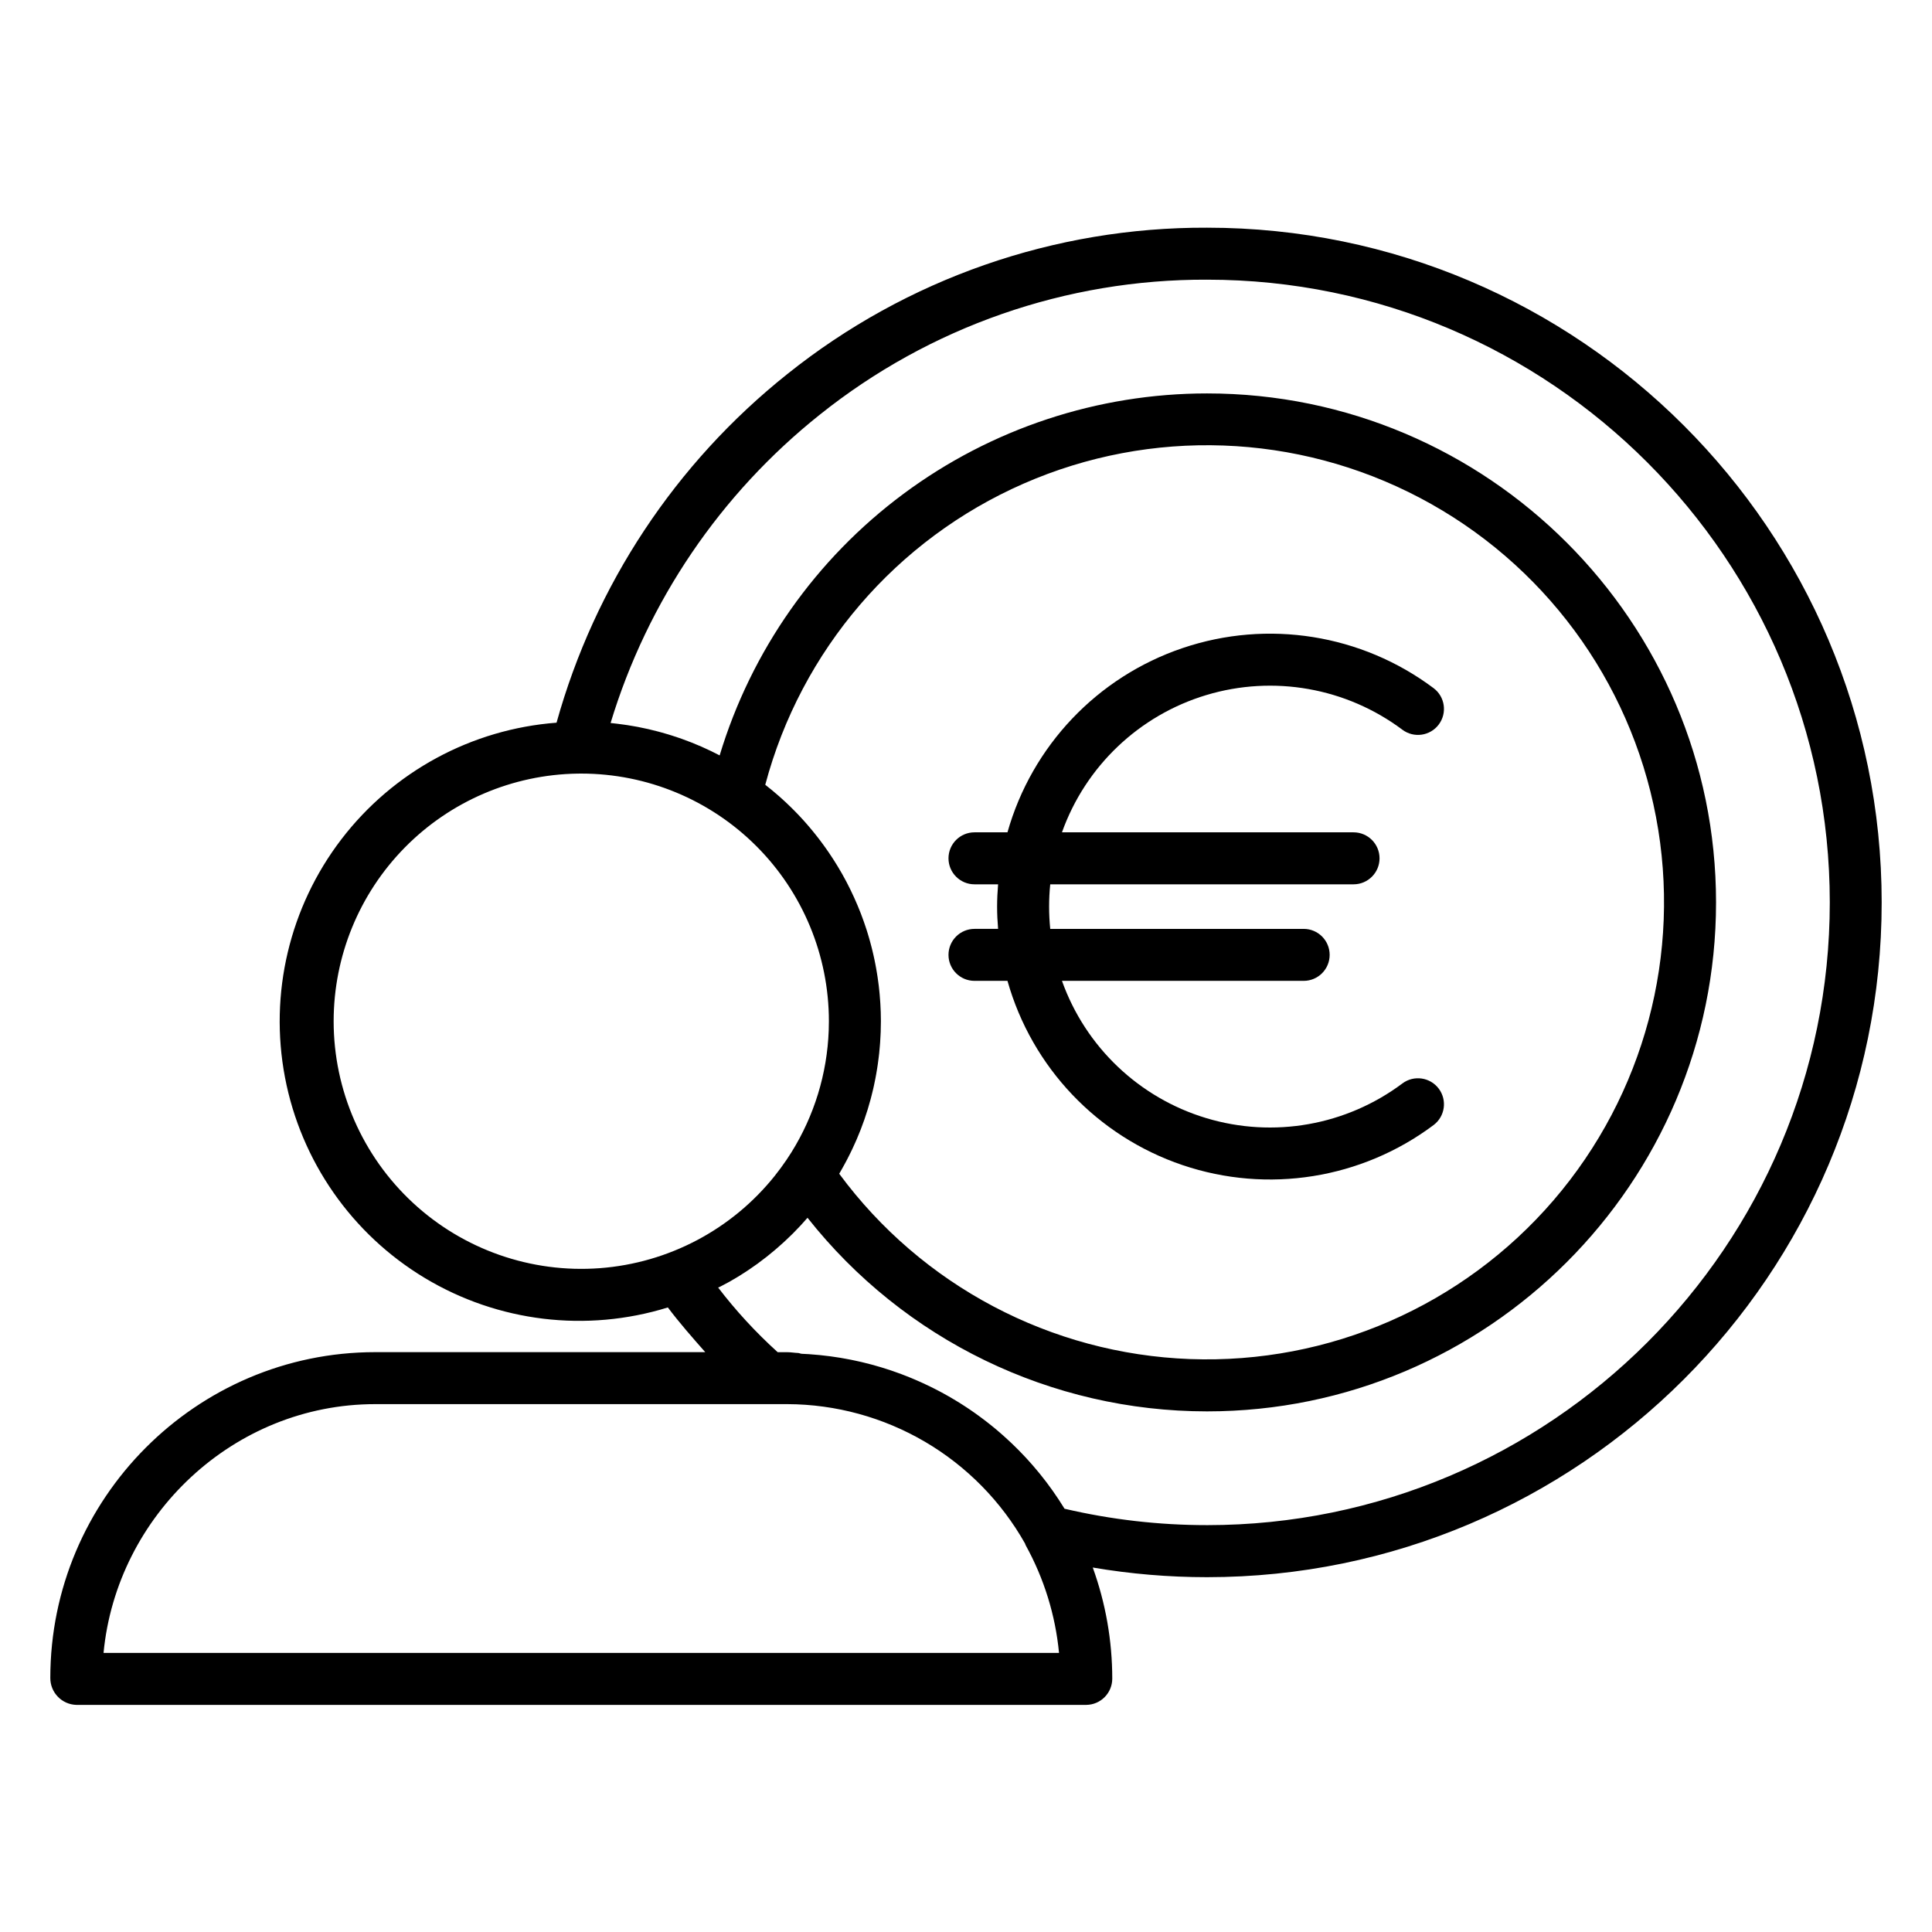 <?xml version="1.0" encoding="UTF-8"?>
<!-- The Best Svg Icon site in the world: iconSvg.co, Visit us! https://iconsvg.co -->
<svg fill="#000000" width="800px" height="800px" version="1.1" viewBox="144 144 512 512" xmlns="http://www.w3.org/2000/svg">
 <g>
  <path d="m463.86 204.34c-40.402-0.152-79.641 13.527-111.19 38.77-29.617 23.594-51.027 55.934-61.18 92.41-22.535 1.711-43.273 12.945-57.016 30.891-13.738 17.945-19.18 40.895-14.953 63.098 4.227 22.203 17.715 41.551 37.086 53.191 19.375 11.645 42.789 14.477 64.379 7.789 3.129 4.144 6.441 7.91 9.914 11.844h-87.465c-47.477 0-86.102 38.867-86.102 86.348v-0.004c-0.016 3.856 3.039 7.019 6.891 7.137h267.65c3.82-0.039 6.894-3.152 6.887-6.973-0.004-10.035-1.75-19.992-5.168-29.43 10 1.703 20.125 2.559 30.27 2.559 98.598 0 178.8-80.223 178.8-178.81 0-98.598-80.207-178.82-178.8-178.82zm-231.44 210.3c0-17.23 6.777-33.773 18.871-46.051 12.09-12.277 28.523-19.309 45.754-19.574 0.328-0.008 0.664-0.012 1-0.008 17.406 0.004 34.098 6.918 46.402 19.227 12.305 12.309 19.219 29 19.219 46.406 0 0.824-0.016 1.648-0.047 2.465-0.422 11.43-3.828 22.547-9.871 32.25-0.016 0.023-0.027 0.043-0.039 0.062-0.422 0.672-0.855 1.336-1.301 1.996-0.961 1.418-1.969 2.789-3.027 4.117v0.004c-11.379 14.281-28.195 23.172-46.402 24.543-18.211 1.371-36.168-4.91-49.555-17.324-13.391-12.418-21-29.852-21.004-48.113zm114.38-62.672h0.004c9.48-35.633 34.68-65.008 68.457-79.801 33.777-14.797 72.453-13.398 105.07 3.793 32.621 17.191 55.633 48.305 62.523 84.531 6.887 36.227-3.102 73.617-27.137 101.58s-59.5 43.457-96.348 42.094c-36.848-1.367-71.07-19.441-92.969-49.109 0.098-0.172 0.195-0.348 0.297-0.52 0.195-0.344 0.395-0.688 0.59-1.035 0.27-0.477 0.531-0.957 0.789-1.441 0.188-0.352 0.375-0.699 0.555-1.055 0.254-0.488 0.5-0.98 0.742-1.477 0.172-0.348 0.344-0.699 0.508-1.051 0.242-0.512 0.477-1.031 0.707-1.551 0.152-0.336 0.305-0.672 0.449-1.008 0.242-0.566 0.473-1.133 0.703-1.707 0.117-0.297 0.242-0.59 0.359-0.887 0.297-0.77 0.582-1.543 0.855-2.32 0.035-0.098 0.074-0.195 0.109-0.301 0.305-0.883 0.598-1.766 0.871-2.656 0.082-0.27 0.156-0.539 0.234-0.809 0.188-0.625 0.367-1.25 0.539-1.879 0.094-0.344 0.176-0.688 0.266-1.031 0.145-0.562 0.285-1.121 0.418-1.688 0.086-0.371 0.164-0.746 0.246-1.117 0.117-0.543 0.23-1.086 0.336-1.633 0.074-0.383 0.145-0.77 0.215-1.156 0.098-0.539 0.188-1.082 0.273-1.625 0.062-0.387 0.121-0.777 0.176-1.168 0.078-0.551 0.152-1.102 0.215-1.652 0.047-0.383 0.098-0.766 0.137-1.148 0.062-0.574 0.109-1.148 0.16-1.723 0.031-0.363 0.066-0.73 0.09-1.094 0.043-0.633 0.074-1.266 0.105-1.902 0.016-0.309 0.035-0.617 0.047-0.93 0.035-0.945 0.055-1.891 0.055-2.84 0-0.793-0.012-1.586-0.039-2.379-0.008-0.266-0.023-0.527-0.035-0.789-0.023-0.527-0.043-1.055-0.074-1.574-0.02-0.316-0.047-0.633-0.07-0.949-0.035-0.469-0.066-0.941-0.109-1.406-0.031-0.336-0.066-0.672-0.098-1.004-0.047-0.445-0.09-0.891-0.145-1.336-0.043-0.344-0.09-0.688-0.137-1.035-0.059-0.434-0.113-0.863-0.18-1.297-0.051-0.348-0.109-0.695-0.168-1.043-0.07-0.426-0.141-0.848-0.215-1.27-0.062-0.352-0.129-0.699-0.195-1.047-0.082-0.418-0.164-0.832-0.25-1.246-0.074-0.352-0.152-0.699-0.23-1.051-0.094-0.41-0.188-0.82-0.285-1.227-0.086-0.352-0.172-0.699-0.262-1.051-0.102-0.402-0.211-0.805-0.32-1.207-0.098-0.348-0.191-0.695-0.289-1.043-0.113-0.398-0.234-0.797-0.355-1.195-0.105-0.344-0.211-0.688-0.32-1.035-0.125-0.395-0.262-0.789-0.395-1.18-0.113-0.34-0.227-0.68-0.348-1.02-0.141-0.395-0.285-0.789-0.43-1.18-0.125-0.332-0.246-0.668-0.371-1-0.152-0.395-0.312-0.789-0.473-1.18-0.133-0.324-0.258-0.648-0.395-0.969-0.172-0.406-0.348-0.809-0.527-1.211-0.133-0.305-0.262-0.609-0.402-0.91-0.207-0.461-0.426-0.914-0.645-1.371-0.125-0.266-0.246-0.531-0.375-0.793-0.324-0.656-0.652-1.309-0.992-1.957-0.156-0.297-0.316-0.582-0.477-0.875-0.207-0.383-0.414-0.77-0.629-1.152-0.18-0.316-0.363-0.629-0.551-0.945-0.203-0.352-0.406-0.703-0.617-1.051-0.195-0.32-0.395-0.637-0.59-0.953-0.211-0.336-0.418-0.676-0.633-1.008-0.203-0.32-0.414-0.633-0.625-0.949-0.211-0.316-0.434-0.656-0.656-0.977-0.223-0.324-0.438-0.629-0.656-0.941s-0.449-0.637-0.68-0.949c-0.23-0.316-0.457-0.621-0.688-0.93-0.23-0.309-0.465-0.617-0.703-0.926-0.234-0.305-0.477-0.609-0.719-0.914-0.242-0.305-0.484-0.602-0.73-0.902-0.246-0.301-0.492-0.598-0.746-0.895s-0.504-0.59-0.758-0.887c-0.254-0.297-0.512-0.586-0.77-0.871-0.262-0.289-0.523-0.574-0.789-0.863-0.262-0.285-0.527-0.566-0.793-0.848-0.27-0.281-0.547-0.566-0.824-0.848s-0.539-0.547-0.812-0.816-0.574-0.559-0.863-0.836c-0.273-0.262-0.547-0.527-0.824-0.789-0.301-0.281-0.605-0.555-0.914-0.832-0.273-0.246-0.547-0.5-0.824-0.742-0.324-0.289-0.66-0.566-0.992-0.848-0.266-0.227-0.527-0.457-0.797-0.68-0.395-0.324-0.789-0.641-1.191-0.957-0.215-0.172-0.43-0.348-0.645-0.52zm-175.36 230.07c3.477-36.406 34.441-65.93 72-65.93h109.22c12.828 0.047 25.414 3.492 36.477 9.98 11.066 6.492 20.211 15.797 26.512 26.969 0.055 0.098 0.109 0.355 0.168 0.449 4.867 8.809 7.875 18.52 8.836 28.535zm292.43-33.863c-12.711 0.004-25.379-1.453-37.754-4.344-0.016-0.027-0.031-0.051-0.047-0.074-0.23-0.375-0.469-0.742-0.707-1.113-0.273-0.426-0.539-0.859-0.816-1.277-0.246-0.371-0.5-0.734-0.75-1.102-0.281-0.41-0.559-0.824-0.844-1.23-0.258-0.363-0.523-0.719-0.789-1.082-0.297-0.398-0.582-0.801-0.879-1.195-0.27-0.355-0.551-0.703-0.824-1.055-0.301-0.383-0.602-0.773-0.91-1.152-0.281-0.348-0.574-0.688-0.859-1.031-0.312-0.371-0.621-0.746-0.941-1.113-0.297-0.34-0.59-0.672-0.891-1.004-0.32-0.359-0.645-0.723-0.973-1.078-0.305-0.328-0.613-0.652-0.926-0.973-0.332-0.348-0.664-0.699-1.004-1.039-0.312-0.32-0.633-0.629-0.953-0.945-0.344-0.336-0.688-0.676-1.035-1.004-0.324-0.309-0.652-0.609-0.984-0.91-0.352-0.324-0.707-0.648-1.062-0.969-0.336-0.297-0.672-0.59-1.012-0.887-0.363-0.312-0.723-0.621-1.09-0.93-0.344-0.285-0.688-0.57-1.043-0.852-0.371-0.301-0.742-0.594-1.117-0.887-0.352-0.273-0.707-0.547-1.062-0.812-0.379-0.289-0.762-0.574-1.148-0.855-0.359-0.262-0.723-0.523-1.082-0.781-0.395-0.273-0.781-0.547-1.176-0.816-0.367-0.25-0.738-0.5-1.109-0.742-0.398-0.262-0.797-0.523-1.199-0.777-0.375-0.238-0.754-0.477-1.133-0.707-0.406-0.25-0.816-0.496-1.227-0.738-0.383-0.227-0.766-0.449-1.152-0.672-0.414-0.238-0.832-0.469-1.25-0.699-0.387-0.215-0.777-0.426-1.172-0.633-0.422-0.223-0.848-0.445-1.277-0.66-0.395-0.199-0.789-0.398-1.188-0.59-0.434-0.211-0.863-0.418-1.301-0.621-0.398-0.188-0.801-0.375-1.203-0.555-0.438-0.195-0.887-0.395-1.324-0.582-0.406-0.176-0.809-0.348-1.219-0.516-0.445-0.184-0.895-0.363-1.348-0.539-0.41-0.16-0.82-0.32-1.23-0.477-0.453-0.172-0.91-0.332-1.367-0.492-0.414-0.148-0.828-0.297-1.242-0.438-0.461-0.156-0.926-0.305-1.391-0.453-0.418-0.133-0.832-0.27-1.254-0.395-0.469-0.145-0.945-0.277-1.418-0.41-0.418-0.117-0.836-0.242-1.258-0.355-0.48-0.129-0.965-0.246-1.445-0.367-0.418-0.105-0.836-0.211-1.258-0.312-0.492-0.113-0.984-0.219-1.477-0.324-0.418-0.09-0.832-0.184-1.254-0.266-0.5-0.098-1.004-0.191-1.508-0.281-0.414-0.074-0.828-0.156-1.246-0.223-0.512-0.086-1.027-0.16-1.543-0.234-0.41-0.059-0.82-0.125-1.234-0.18-0.531-0.07-1.066-0.129-1.602-0.188-0.398-0.047-0.797-0.098-1.195-0.137-0.562-0.055-1.129-0.098-1.691-0.141-0.375-0.031-0.75-0.066-1.125-0.094-0.625-0.043-1.25-0.066-1.879-0.098-0.32-0.016-0.637-0.195-0.957-0.211-0.945-0.031-1.895-0.211-2.848-0.211h-2.582v-0.012c-5.781-5.231-11.078-10.977-15.812-17.172 0.031-0.016 0.062 0.051 0.094 0.035 0.133-0.07 0.266-0.098 0.395-0.172 0.699-0.363 1.395-0.719 2.086-1.102 0.266-0.148 0.531-0.297 0.797-0.445 0.559-0.32 1.109-0.641 1.656-0.973 0.281-0.172 0.562-0.34 0.844-0.516 0.551-0.344 1.094-0.691 1.633-1.047 0.246-0.164 0.496-0.324 0.742-0.492 0.707-0.477 1.406-0.965 2.098-1.465 0.066-0.047 0.133-0.094 0.195-0.141 0.754-0.551 1.5-1.113 2.234-1.691 0.215-0.172 0.43-0.348 0.645-0.52 0.516-0.414 1.031-0.836 1.539-1.262 0.25-0.215 0.504-0.43 0.75-0.645 0.473-0.41 0.941-0.824 1.406-1.246 0.238-0.219 0.48-0.438 0.719-0.656 0.516-0.477 1.023-0.965 1.52-1.457 0.168-0.164 0.34-0.328 0.508-0.492 0.66-0.66 1.312-1.332 1.949-2.019 0.141-0.152 0.281-0.312 0.422-0.465 0.492-0.539 0.984-1.082 1.465-1.641l0.031-0.035-0.004 0.004c25.582 32.402 64.594 51.309 105.88 51.312 74.375 0 134.89-60.512 134.89-134.89 0-74.379-60.508-134.88-134.89-134.88-28.977 0-57.18 9.332-80.441 26.605-23.266 17.277-40.348 41.586-48.723 69.324-0.504-0.262-1.008-0.516-1.516-0.766-0.277-0.137-0.555-0.277-0.832-0.414-0.723-0.344-1.445-0.68-2.172-1-0.109-0.051-0.223-0.098-0.332-0.152-0.844-0.367-1.691-0.723-2.543-1.059-0.25-0.098-0.5-0.191-0.75-0.285-0.609-0.234-1.223-0.465-1.836-0.688-0.312-0.109-0.625-0.219-0.941-0.324-0.566-0.195-1.133-0.383-1.703-0.562-0.324-0.105-0.648-0.203-0.977-0.305-0.586-0.176-1.172-0.344-1.762-0.508-0.301-0.086-0.605-0.172-0.91-0.25-0.707-0.188-1.418-0.363-2.133-0.531-0.18-0.043-0.359-0.09-0.543-0.133-0.895-0.203-1.797-0.391-2.703-0.566-0.234-0.047-0.469-0.082-0.699-0.125-0.676-0.121-1.348-0.238-2.027-0.344-0.324-0.051-0.648-0.098-0.973-0.141-0.598-0.086-1.199-0.164-1.797-0.238-0.344-0.039-0.684-0.078-1.027-0.117-0.242-0.027-0.484-0.059-0.73-0.082h0.004c9.766-32.23 29.105-60.73 55.449-81.711 29.117-23.293 65.332-35.918 102.62-35.773 90.996 0 165.03 74.031 165.03 165.03 0 90.996-74.031 165.03-165.03 165.03z"/>
  <path d="m395.36 397.05c0 3.805 3.086 6.887 6.887 6.887h8.742c6.477 22.926 23.832 41.188 46.398 48.828 22.566 7.637 47.449 3.668 66.52-10.609 3.043-2.285 3.66-6.602 1.379-9.648-2.281-3.043-6.602-3.66-9.645-1.379-14.883 11.141-34.172 14.551-51.973 9.184-17.797-5.363-31.992-18.863-38.238-36.375h64.055c3.805 0 6.887-3.082 6.887-6.887s-3.082-6.887-6.887-6.887h-67.164c-0.195-1.969-0.297-3.918-0.297-5.902 0-1.988 0.098-3.938 0.297-5.902h80.383l-0.004-0.004c3.805 0 6.891-3.086 6.891-6.891 0-3.801-3.086-6.887-6.891-6.887h-77.27c6.25-17.508 20.441-31.008 38.242-36.375 17.797-5.363 37.086-1.957 51.969 9.18 3.047 2.285 7.363 1.668 9.645-1.375 2.281-3.043 1.668-7.363-1.379-9.645-19.066-14.281-43.949-18.254-66.516-10.613-22.57 7.637-39.926 25.902-46.402 48.828h-8.742c-3.801 0-6.887 3.086-6.887 6.887 0 3.805 3.086 6.891 6.887 6.891h6.258c-0.16 1.969-0.262 3.918-0.262 5.902s0.098 3.938 0.262 5.902h-6.258v0.004c-1.824 0-3.578 0.723-4.867 2.016-1.293 1.293-2.019 3.043-2.019 4.871z"/>
 </g>
</svg>